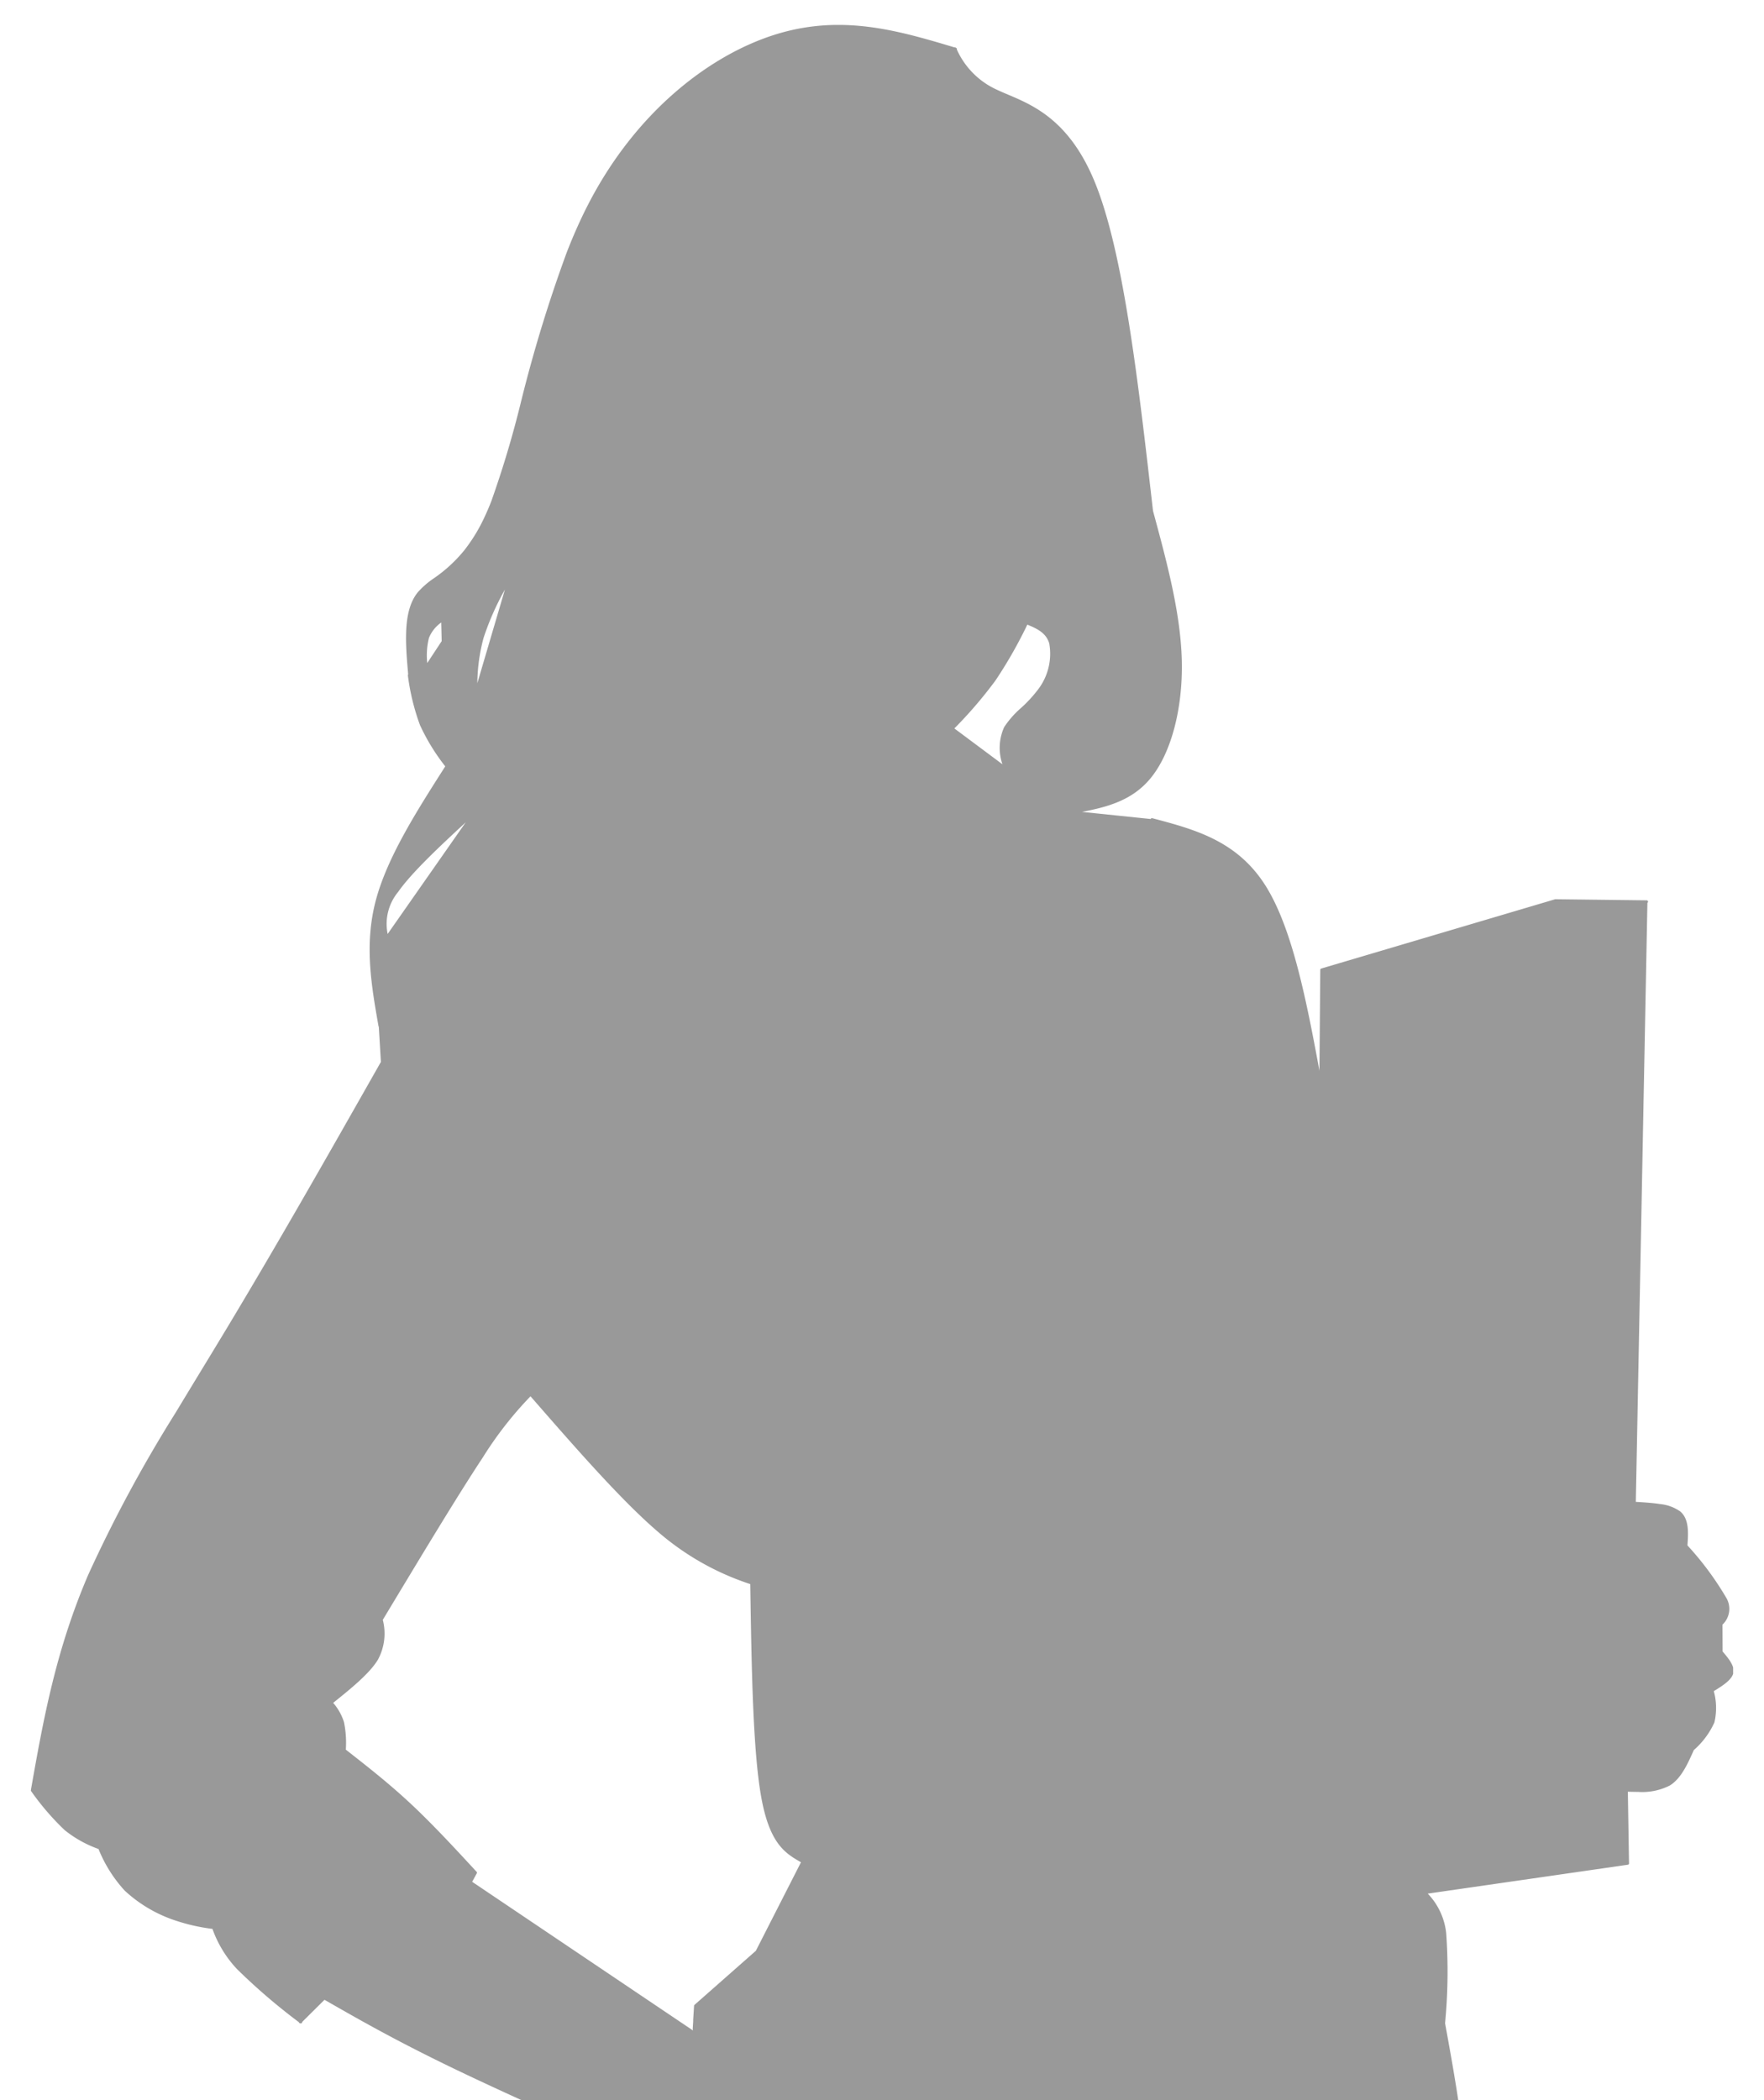<svg xmlns="http://www.w3.org/2000/svg" width="200" height="238"><defs><clipPath id="a"><path data-name="長方形 2119" transform="translate(458 5527)" d="M0 0h200v238H0z"/></clipPath><clipPath id="b"><path data-name="長方形 2118" d="M0 0h193v573.201H0z"/></clipPath></defs><g data-name="マスクグループ 19" transform="translate(-458 -5527)" opacity=".4" clip-path="url(#a)"><g data-name="グループ 7893"><g data-name="グループ 7892" clip-path="url(#b)" transform="translate(461.5 5529.824)"><path data-name="パス 1731" d="M46.527 67.727l.05 2.111-1.635 2.482a8.163 8.163 0 01.193-2.855 3.964 3.964 0 011.389-1.738zM53.744 64l-3.123 10.6a20.229 20.229 0 01.709-5.142A30.777 30.777 0 0153.742 64zm59.227 3.962c1.124.47 2.143.943 2.492 2.141a6.664 6.664 0 01-1.163 5.073 15.054 15.054 0 01-2.044 2.242 10.658 10.658 0 00-1.9 2.157 5.692 5.692 0 00-.2 4.22l-5.452-4.063a49.108 49.108 0 004.669-5.444 50.968 50.968 0 003.607-6.326zm5.143 21.118l-.13-.014zm54.695 10.307l3.64.044zM49.3 90.378l-8.848 12.647a5.683 5.683 0 011.189-4.765c1.473-2.105 4.482-4.951 7.657-7.882zm123.513 9.008l-26.319 7.814zm8.049 100.32zm-105.477 26.55l.042-.68zm-18.743-70.841c5.145 5.9 10.3 11.8 14.435 15.346a30.4 30.4 0 0010.467 5.939l.019.006c.146 9.456.3 18.878 1.24 24.118.956 5.34 2.731 6.386 4.511 7.409l-5.117 10.034-6.953 6.126a.158.158 0 00-.051.106l-.1 1.564a.148.148 0 000 .032v.15l-.055.9a.146.146 0 00.029.1v.05l-25.034-16.849.524-.958a.149.149 0 00-.022-.176l-.033-.035c-2.492-2.7-4.991-5.4-7.465-7.707s-4.9-4.2-7.328-6.1a11.631 11.631 0 00-.208-3.118 6.167 6.167 0 00-1.225-2.185c2.059-1.654 4.131-3.333 5.076-4.9a6.209 6.209 0 00.548-4.509c4.267-7.085 8.526-14.156 11.342-18.406a41.723 41.723 0 015.408-6.931zm84.762 272.8l-24.505.732 24.505-.732zM13.947 541.977l1.687.907zM84.581 1.035c-7.487 2.279-16.025 8.755-21.493 19.5q-.328.642-.64 1.3a60.64 60.64 0 00-1.683 3.926A160.217 160.217 0 0055.574 42.7 115.307 115.307 0 0152.2 53.992q-.379.968-.769 1.792a18.855 18.855 0 01-2.312 3.784 16.365 16.365 0 01-3.4 3.128 9.617 9.617 0 00-1.864 1.621 4.771 4.771 0 00-.591.954c-1.012 2.145-.757 5.263-.485 8.34a.153.153 0 00-.033.12 25.628 25.628 0 001.371 5.623 23.29 23.29 0 002.866 4.677c-3.316 5.186-6.626 10.4-7.9 15.286-1.286 4.954-.473 9.572.331 14.154a.16.16 0 00.034.073l.238 3.986-.041.07c-5.816 10.247-11.631 20.488-17.524 30.267q-1.463 2.426-2.92 4.812-1.425 2.344-2.819 4.648a157.572 157.572 0 00-9.875 18.317c-3.7 8.612-5.1 16.463-6.487 24.3a.146.146 0 000 .068.151.151 0 00.012.163 29.288 29.288 0 003.791 4.407 13.053 13.053 0 003.847 2.147 15.542 15.542 0 002.972 4.721 15.69 15.69 0 005.236 3.208 21.459 21.459 0 004.708 1.125 13.049 13.049 0 002.778 4.549 68.465 68.465 0 007.027 6.029.162.162 0 00.041.079.155.155 0 00.107.044h.021a.136.136 0 00.053.009.152.152 0 00.119-.057.156.156 0 00.032-.109l2.527-2.508c4.113 2.356 8.251 4.719 14.946 7.934 6.711 3.222 15.993 7.3 25.286 11.377l-.018.145a.151.151 0 00-.1.127 36.754 36.754 0 01-1.072 7.172 23.946 23.946 0 01-1.057 2.714 16.87 16.87 0 00-1.069 2.9 11.688 11.688 0 00-.266 2.226c-.022.578-.023 1.2-.024 1.876 0 .826 0 1.742-.043 2.785-.118 3.076-.564 7.272-1.012 11.475v.005c-.5 6.4-.991 12.817-.733 16.2.262 3.423 1.31 3.809 2.383 4.16a.147.147 0 00.048.008h.026l.087.038-6.47 122.816a.161.161 0 00-.058.052.153.153 0 00.042.211 13.719 13.719 0 003.69 1.818c1.981.693 5.121 1.553 8.3 2.415-1.738 3.782-3.49 7.6-6.79 15.346-3.326 7.816-8.227 19.635-11.6 28.767a472.49 472.49 0 00-2.532 7.071c-1.941 5.523-3.423 9.737-5.312 12.928-2.6 4.38-5.961 6.837-9.36 9.29a.138.138 0 00-.069-.016.147.147 0 00-.028 0c-3.59.671-7.218 1.346-9.907 3.039s-4.431 4.4-6.147 7.071a.149.149 0 00-.024.072 47.225 47.225 0 01-2.212 11.9c-1.795 6.026-5.175 15.135-8.557 24.25a.152.152 0 00.071.186l1.967 1.059a.148.148 0 00.072.093.159.159 0 00.073.019.151.151 0 00.133-.078l12.678-22.949c1.9 4.348 3.752 8.723 4.192 15.2.449 6.591-.573 15.363-1.6 24.167a.1.1 0 00-.015.013.152.152 0 000 .215c3.468 3.389 6.96 6.806 11.654 8.542s10.56 1.787 16.4 1.839a.149.149 0 00.112.051.158.158 0 00.1-.037l.007-.007c3.113-2.692 6.356-5.476 5.971-8.4-.284-2.176-2.574-4.387-4.588-6.342-.692-.673-1.358-1.319-1.912-1.93a12.881 12.881 0 01-3.194-6.183.149.149 0 00-.1-.1c-.439-.733-.837-1.538.186-4.15.427-1.091 1.1-2.49 1.852-4.058.951-1.977 2.028-4.22 2.895-6.434.184-.469.358-.937.519-1.4a56.084 56.084 0 001.95-7.784c.317-1.6.632-3.184 1.055-4.8 1.091-4.2 2.889-8.614 6.785-16.587 3.85-7.881 9.744-19.227 15.663-30.617.614 1.948 1.266 4.066 2.544 8.934a163.268 163.268 0 014.142 19.535 40.634 40.634 0 01-.535 13.1l-.014.015c-3.218 3.991-6.478 8.029-7.152 11.735-.677 3.726 1.255 7.093 3.145 10.4a.15.15 0 00.06.058 39.459 39.459 0 011.75 8.858c.674 5.629 1.446 15.15 2.219 24.673a.151.151 0 00.147.14l2.822.056a.153.153 0 00.105-.042.15.15 0 00.046-.107l.443-27.009c3.656 4.763 7.257 9.514 9.268 14.5a51.24 51.24 0 012.132 7.2 37.212 37.212 0 001.4 4.881 9.164 9.164 0 00.62 1.273c1.721 2.866 4.765 3.034 7.7 3.206h.008a.155.155 0 00.116-.052c2.6.177 5.2.338 7.757.338 1 0 1.995-.026 2.982-.083a52.051 52.051 0 0010.588-1.785 74.553 74.553 0 007.973-2.773l.033-.013a.149.149 0 00.089-.095 46.107 46.107 0 001.668-6.007 19.154 19.154 0 00.131-4.644v-.012a.149.149 0 00-.11-.137c-3.689-1.053-7.366-2.1-9.594-2.965a10.779 10.779 0 01-3.633-2.077.148.148 0 00-.077-.086l-.048-.025a.135.135 0 00-.066-.032c-.732-.366-1.566-.944-3.783-5.866-2.34-5.2-6.208-15.194-9.623-25.079s-6.373-19.636-7.107-35.02c-.731-15.342.75-36.282 2.239-57.253l24.633-.736a.149.149 0 00.146-.132c5.244-40.147 10.488-80.293 13.165-103.2 2.629-22.479 2.785-28.353 2.9-33.92a.089.089 0 00.023-.015 2.256 2.256 0 001.156-2.086 21.829 21.829 0 00-1.175-4.909 79.526 79.526 0 00.93-9.7 73.186 73.186 0 00-.69-9.426 11.584 11.584 0 001.052-3.2 8.27 8.27 0 00-.378-2.967c1.806-3.843 3.618-7.715 3.891-13.138s-1-12.4-2.262-19.353a61.562 61.562 0 00.128-10.191 7.624 7.624 0 00-2.092-4.5l22.688-3.274a.15.15 0 00.13-.151l-.132-8.123c.382.009.765.019 1.146.019a6.9 6.9 0 003.615-.726c1.288-.8 2.017-2.438 2.719-4.013a9.147 9.147 0 002.332-3.131 7.163 7.163 0 00-.068-3.548c.978-.6 2.033-1.261 2.215-2.044.188-.8-.556-1.675-1.215-2.451l-.014-3.043a2.451 2.451 0 00.457-2.993 34.582 34.582 0 00-4.43-5.986c.1-1.446.2-3.006-.834-3.861a4.8 4.8 0 00-2.273-.824c-.842-.133-1.795-.193-2.746-.249l1.313-67.891a.153.153 0 00-.076-.283l-10.354-.124a.174.174 0 00-.044.006l-26.506 7.849a.152.152 0 00-.109.144l-.094 11.433c-1.519-8.219-3.128-16.278-6.144-21.018-3.225-5.071-8.051-6.341-12.813-7.6a.141.141 0 00-.039 0 .151.151 0 00-.139.093l-7.786-.806c2.881-.554 5.728-1.3 7.8-3.846 2.309-2.828 3.638-7.853 3.515-13.267s-1.7-11.222-3.267-17.014l-.006-.06c-1.679-14.683-3.363-29.4-6.63-37.287-2.845-6.872-6.895-8.589-9.8-9.818-.449-.191-.867-.367-1.251-.55a9.086 9.086 0 01-4.553-4.563.151.151 0 00-.1-.189.155.155 0 00-.117-.054.131.131 0 00-.042.006C100.452 1.269 96.166 0 91.55 0a23.648 23.648 0 00-6.969 1.036"/></g></g></g></svg>